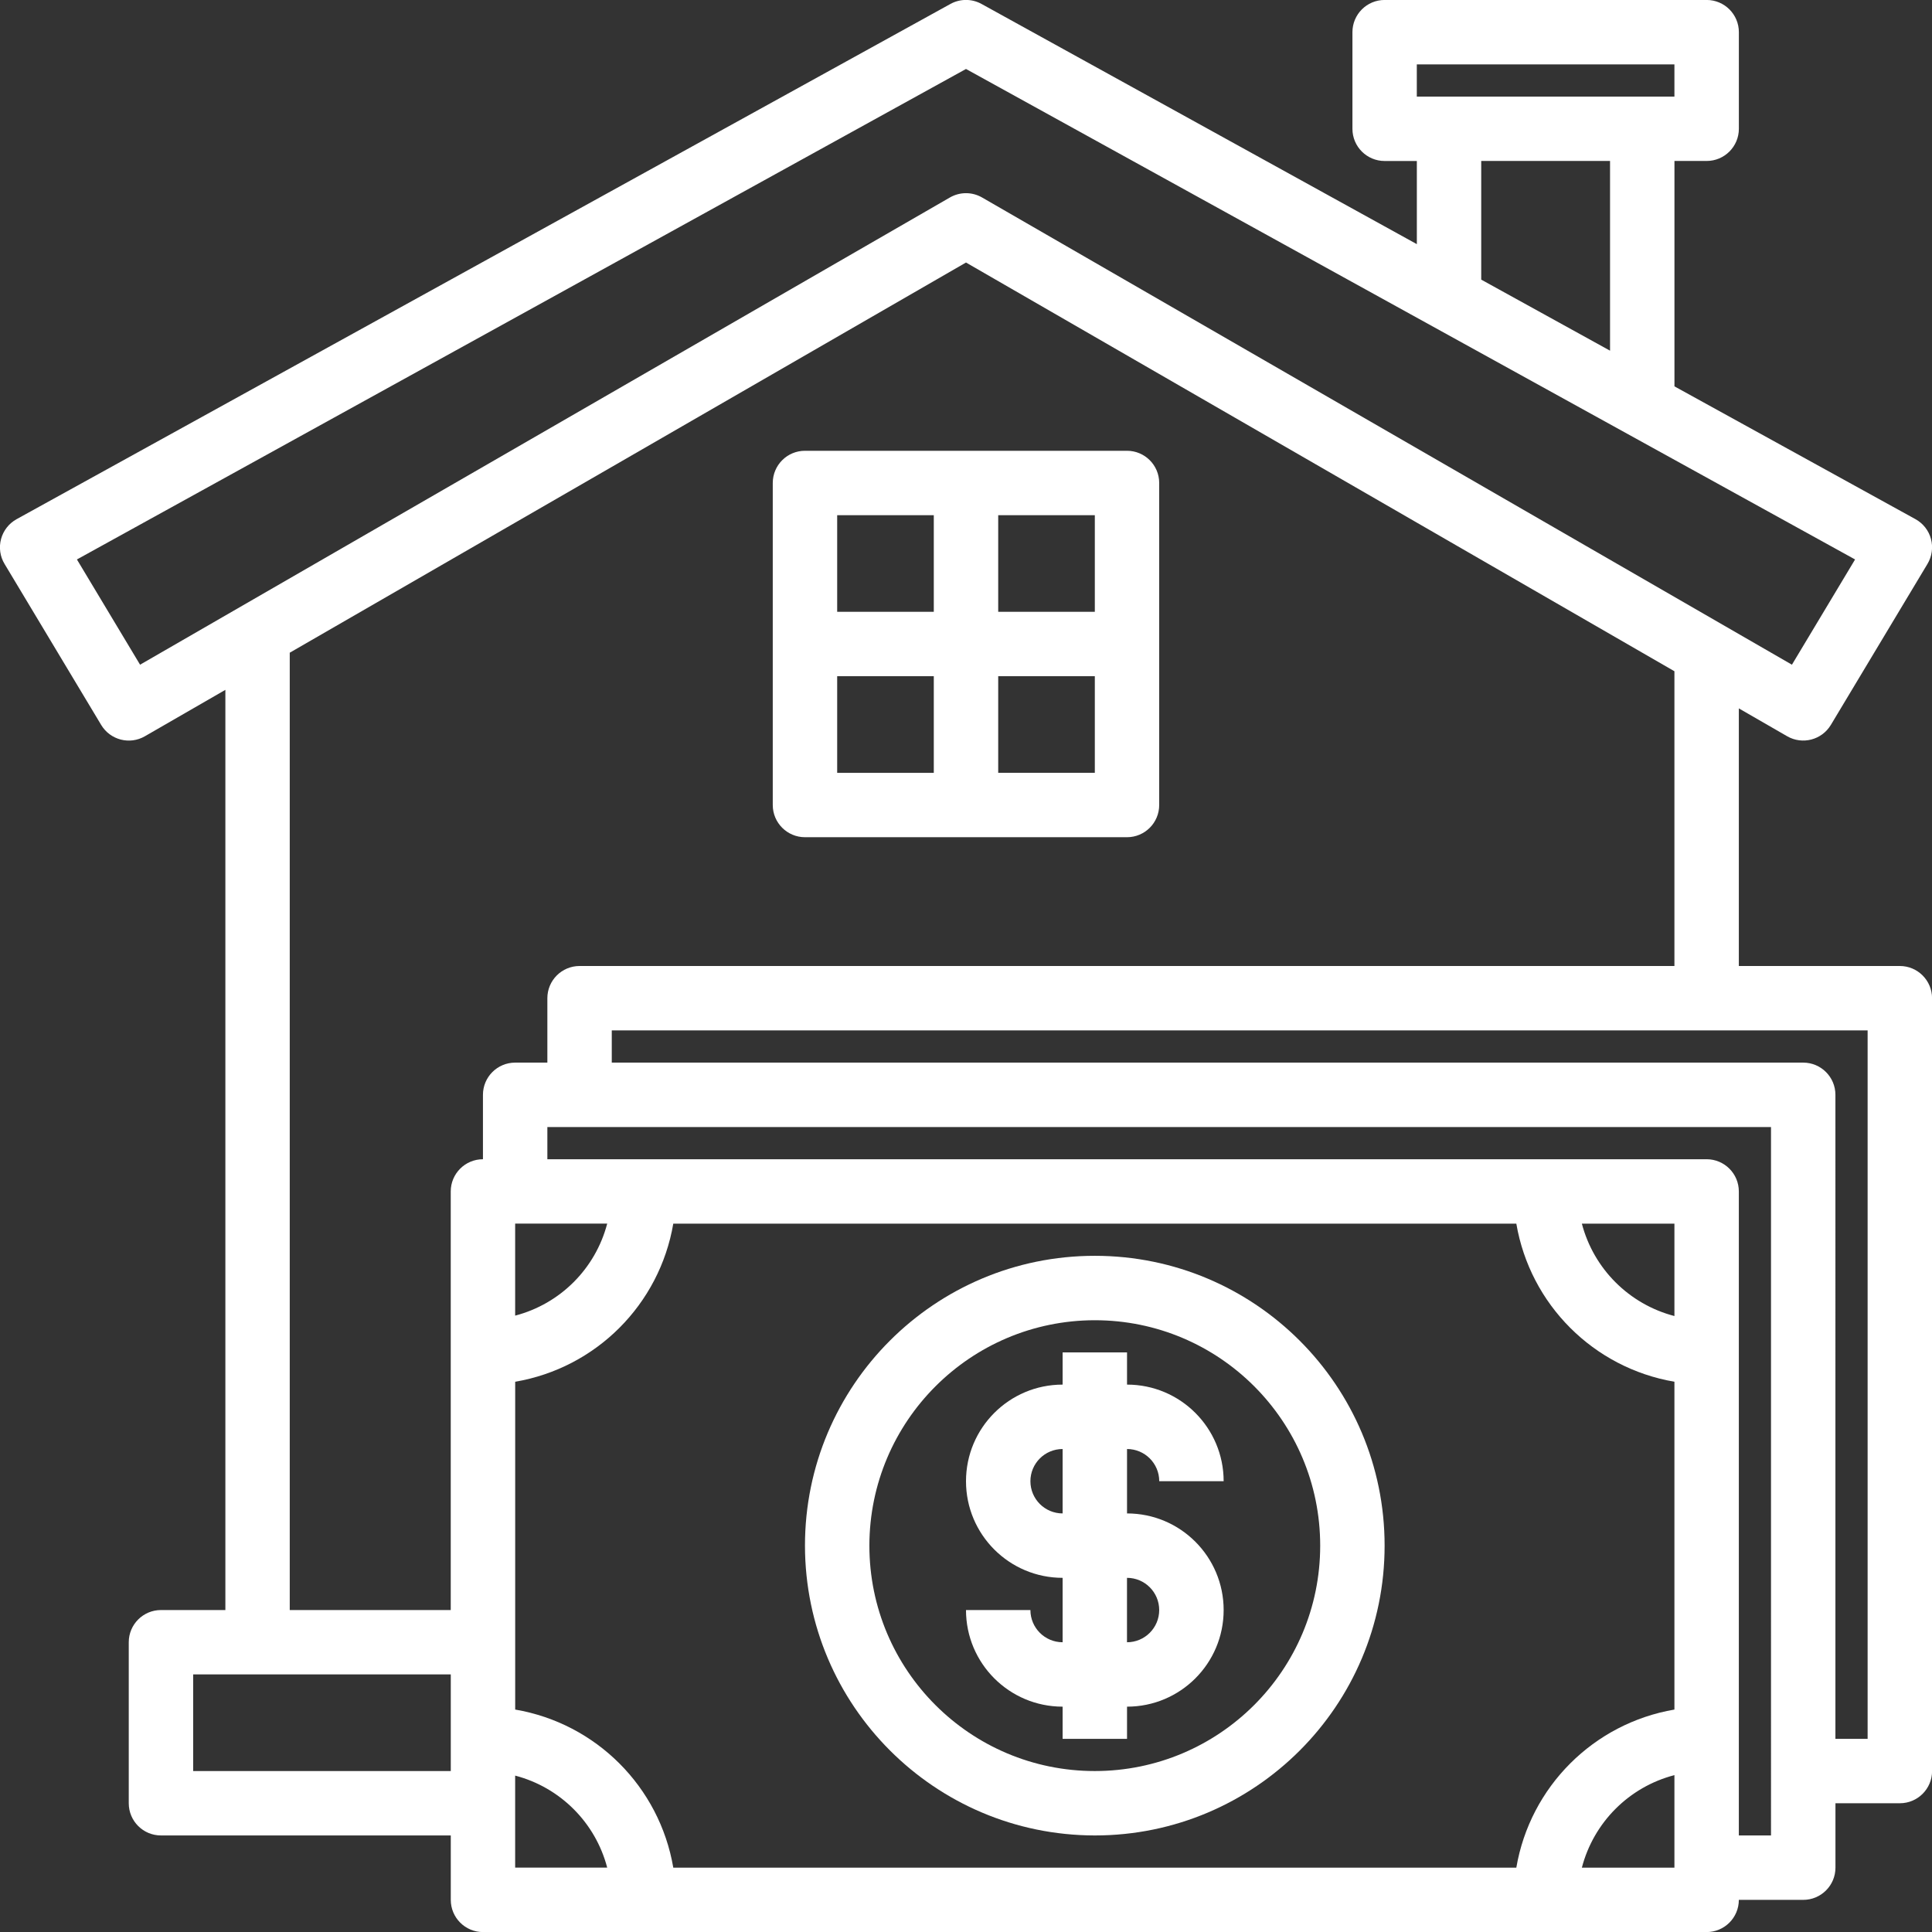 <?xml version="1.0" encoding="utf-8"?>
<!-- Generator: Adobe Illustrator 18.0.0, SVG Export Plug-In . SVG Version: 6.00 Build 0)  -->
<!DOCTYPE svg PUBLIC "-//W3C//DTD SVG 1.1//EN" "http://www.w3.org/Graphics/SVG/1.1/DTD/svg11.dtd">
<svg version="1.1" id="Layer_1" xmlns="http://www.w3.org/2000/svg" xmlns:xlink="http://www.w3.org/1999/xlink" x="0px" y="0px"
	 viewBox="0 0 56.69 56.69" enable-background="new 0 0 56.69 56.69" xml:space="preserve">
<rect x="0" y="0" width="56.69" height="56.69" fill="#333333" stroke="none"/>
<g>
	<path fill="#FFFFFF" d="M32.124,53.857c4.697,0,8.504-3.808,8.504-8.504c0-4.697-3.807-8.504-8.504-8.504
		c-4.696,0-8.504,3.807-8.504,8.504C23.626,50.047,27.43,53.851,32.124,53.857L32.124,53.857z M32.124,38.739
		c3.653,0,6.614,2.961,6.614,6.614c0,3.653-2.961,6.614-6.614,6.614c-3.653,0-6.614-2.961-6.614-6.614
		C25.514,41.702,28.474,38.743,32.124,38.739L32.124,38.739z M32.124,38.739"/>
	<path fill="#FFFFFF" d="M30.235,47.243h-1.89c0,1.565,1.269,2.835,2.835,2.835v0.945h1.89v-0.945c1.566,0,2.835-1.269,2.835-2.835
		c0-1.565-1.269-2.835-2.835-2.835v-1.89c0.522,0,0.945,0.423,0.945,0.945h1.89c0-1.565-1.269-2.835-2.835-2.835v-0.945h-1.89v0.945
		c-1.565,0-2.835,1.269-2.835,2.835c0,1.565,1.269,2.835,2.835,2.835v1.89C30.658,48.188,30.235,47.764,30.235,47.243L30.235,47.243
		z M30.235,43.463c0-0.522,0.423-0.945,0.945-0.945v1.89C30.658,44.408,30.235,43.985,30.235,43.463L30.235,43.463z M33.069,46.298
		c0.522,0,0.945,0.423,0.945,0.945c0,0.522-0.423,0.945-0.945,0.945V46.298z M33.069,46.298"/>
	<path fill="#FFFFFF" d="M55.746,28.345h-4.724v-7.559l1.417,0.817c0.447,0.258,1.017,0.11,1.283-0.332l2.835-4.724
		c0.132-0.22,0.169-0.484,0.103-0.732c-0.066-0.248-0.231-0.458-0.456-0.582l-7.071-3.896V4.723h0.945
		c0.522,0,0.945-0.423,0.945-0.945V0.944c0-0.522-0.423-0.945-0.945-0.945h-9.449c-0.522,0-0.945,0.423-0.945,0.945v2.835
		c0,0.522,0.423,0.945,0.945,0.945h0.945v2.44L28.801,0.116c-0.284-0.157-0.629-0.157-0.913,0L0.487,15.234
		c-0.225,0.124-0.389,0.334-0.456,0.582c-0.067,0.248-0.03,0.513,0.103,0.732l2.835,4.724c0.266,0.442,0.836,0.59,1.282,0.332
		l2.362-1.362v27.001h-1.89c-0.522,0-0.945,0.423-0.945,0.945v4.724c0,0.522,0.423,0.945,0.945,0.945h8.504v1.89
		c0,0.522,0.423,0.945,0.945,0.945h35.905c0.522,0,0.945-0.423,0.945-0.945h1.89c0.522,0,0.945-0.423,0.945-0.945v-1.89h1.89
		c0.522,0,0.945-0.423,0.945-0.945V29.29C56.691,28.769,56.269,28.345,55.746,28.345L55.746,28.345z M41.573,1.889h7.559v0.945
		h-7.559V1.889z M43.463,4.723h3.78v5.567l-3.78-2.085V4.723z M4.11,19.504l-1.853-3.088L28.345,2.024l26.088,14.392l-1.853,3.088
		L28.817,5.795c-0.292-0.169-0.652-0.169-0.945,0L4.11,19.504z M8.502,19.152L28.345,7.703l20.787,11.993v8.649H17.006
		c-0.522,0-0.945,0.423-0.945,0.945v1.89h-0.945c-0.522,0-0.945,0.423-0.945,0.945v1.89c-0.522,0-0.945,0.423-0.945,0.945v12.283
		H8.502V19.152z M49.132,38.616c-1.329-0.346-2.368-1.383-2.716-2.711h2.716V38.616z M44.493,35.905
		c0.405,2.373,2.265,4.233,4.639,4.639v9.619c-2.374,0.406-4.234,2.265-4.639,4.639H19.756c-0.405-2.374-2.265-4.234-4.639-4.639
		v-9.619c2.374-0.405,4.234-2.265,4.639-4.639H44.493z M15.116,38.604v-2.7h2.701C17.471,37.226,16.439,38.259,15.116,38.604
		L15.116,38.604z M5.668,51.967v-2.835h7.559v2.835H5.668z M15.116,52.101c1.322,0.345,2.355,1.378,2.701,2.7h-2.701V52.101z
		 M49.132,54.802h-2.716c0.347-1.33,1.385-2.369,2.716-2.715V54.802z M51.967,53.857h-0.945V34.96c0-0.522-0.423-0.945-0.945-0.945
		H16.061V33.07h35.905V53.857z M54.801,51.022h-0.945V32.125c0-0.522-0.423-0.945-0.945-0.945H17.951v-0.945h36.85V51.022z
		 M54.801,51.022"/>
	<path fill="#FFFFFF" d="M23.62,24.566h9.449c0.522,0,0.945-0.423,0.945-0.945v-9.449c0-0.522-0.423-0.945-0.945-0.945H23.62
		c-0.522,0-0.945,0.423-0.945,0.945v9.449C22.675,24.143,23.099,24.566,23.62,24.566L23.62,24.566z M24.565,19.842H27.4v2.835
		h-2.835V19.842z M29.29,22.676v-2.835h2.835v2.835H29.29z M32.124,17.952H29.29v-2.835h2.835V17.952z M27.4,15.117v2.835h-2.835
		v-2.835H27.4z M27.4,15.117"/>
</g>
</svg>

